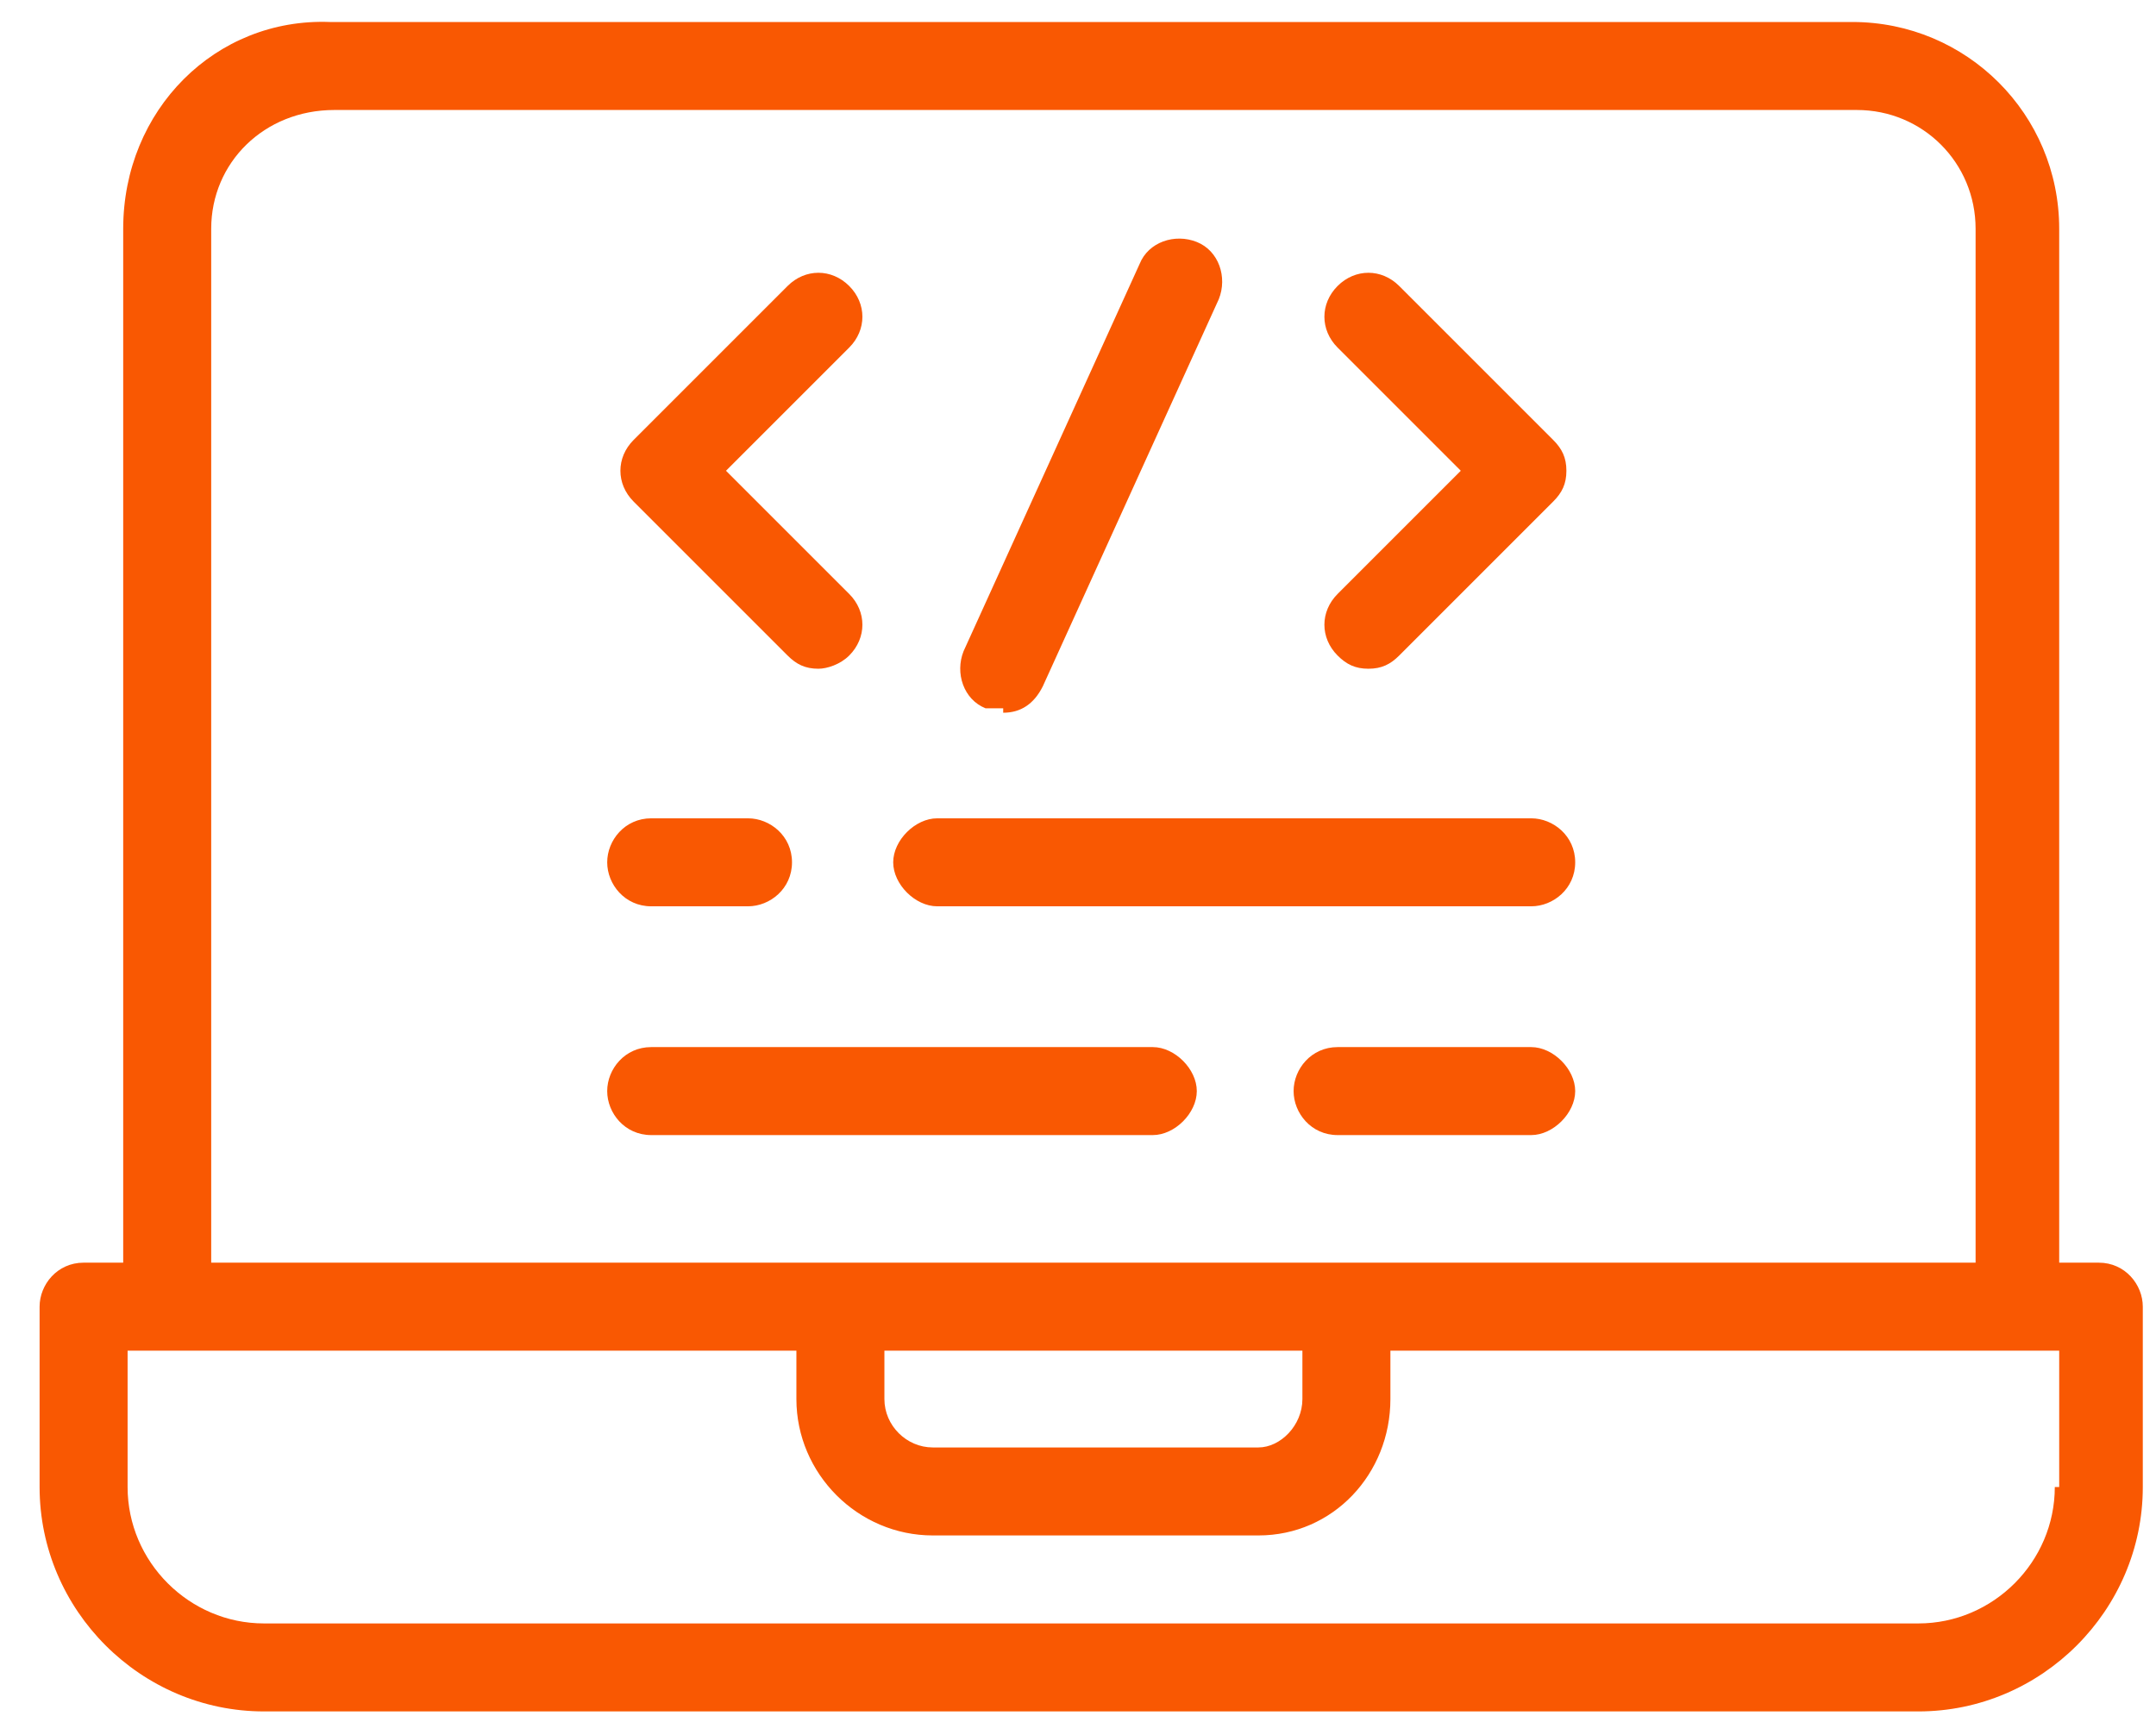 <?xml version="1.0" encoding="UTF-8"?>
<svg id="Layer_1" xmlns="http://www.w3.org/2000/svg" version="1.1" viewBox="0 0 49 39">
  <!-- Generator: Adobe Illustrator 29.2.1, SVG Export Plug-In . SVG Version: 2.1.0 Build 116)  -->
  <defs>
    <style>
      .st0 {
        fill: #f95802;
      }
    </style>
  </defs>
  <path class="st0" d="M47.7,28.7h-.9V5.2c0-2.6-2.1-4.7-4.7-4.7H7.5C4.9.4,2.8,2.5,2.8,5.2v23.5h-.9c-.6,0-1,.5-1,1v4.1c0,2.8,2.3,5.1,5.1,5.1h37.6c2.8,0,5.1-2.3,5.1-5.1v-4.1c0-.5-.4-1-1-1ZM4.8,5.2c0-1.5,1.2-2.7,2.8-2.7h34.6c1.5,0,2.7,1.2,2.7,2.7v23.5H4.8V5.2ZM20.1,30.7h9.5v1.1c0,.6-.5,1.1-1,1.1h-7.4c-.6,0-1.1-.5-1.1-1.1v-1.1ZM46.7,33.8c0,1.7-1.4,3.1-3.1,3.1H6c-1.7,0-3.1-1.4-3.1-3.1v-3.1h15.2v1.1c0,1.7,1.4,3.1,3.1,3.1h7.4c1.7,0,3-1.4,3-3.1v-1.1h15.2v3.1ZM18.6,15.2c-.3,0-.5-.1-.7-.3l-3.5-3.5c-.4-.4-.4-1,0-1.4l3.5-3.5c.4-.4,1-.4,1.4,0,.4.4.4,1,0,1.4l-2.8,2.8,2.8,2.8c.4.4.4,1,0,1.4-.2.2-.5.3-.7.3h0ZM31.1,15.2c-.3,0-.5-.1-.7-.3-.4-.4-.4-1,0-1.4l2.8-2.8-2.8-2.8c-.4-.4-.4-1,0-1.4s1-.4,1.4,0l3.5,3.5c.2.2.3.4.3.7s-.1.5-.3.7l-3.5,3.5c-.2.2-.4.3-.7.3h0ZM22.8,16.1c-.1,0-.3,0-.4,0-.5-.2-.7-.8-.5-1.3l4-8.8c.2-.5.8-.7,1.3-.5s.7.8.5,1.3l-4,8.8c-.2.4-.5.6-.9.6ZM17,20.6h-2.2c-.6,0-1-.5-1-1s.4-1,1-1h2.2c.5,0,1,.4,1,1s-.5,1-1,1ZM34.8,20.6h-13.5c-.5,0-1-.5-1-1s.5-1,1-1h13.5c.5,0,1,.4,1,1s-.5,1-1,1ZM26.2,25.8h-11.4c-.6,0-1-.5-1-1s.4-1,1-1h11.4c.5,0,1,.5,1,1s-.5,1-1,1ZM34.8,25.8h-4.4c-.6,0-1-.5-1-1s.4-1,1-1h4.4c.5,0,1,.5,1,1s-.5,1-1,1Z"/>
</svg>